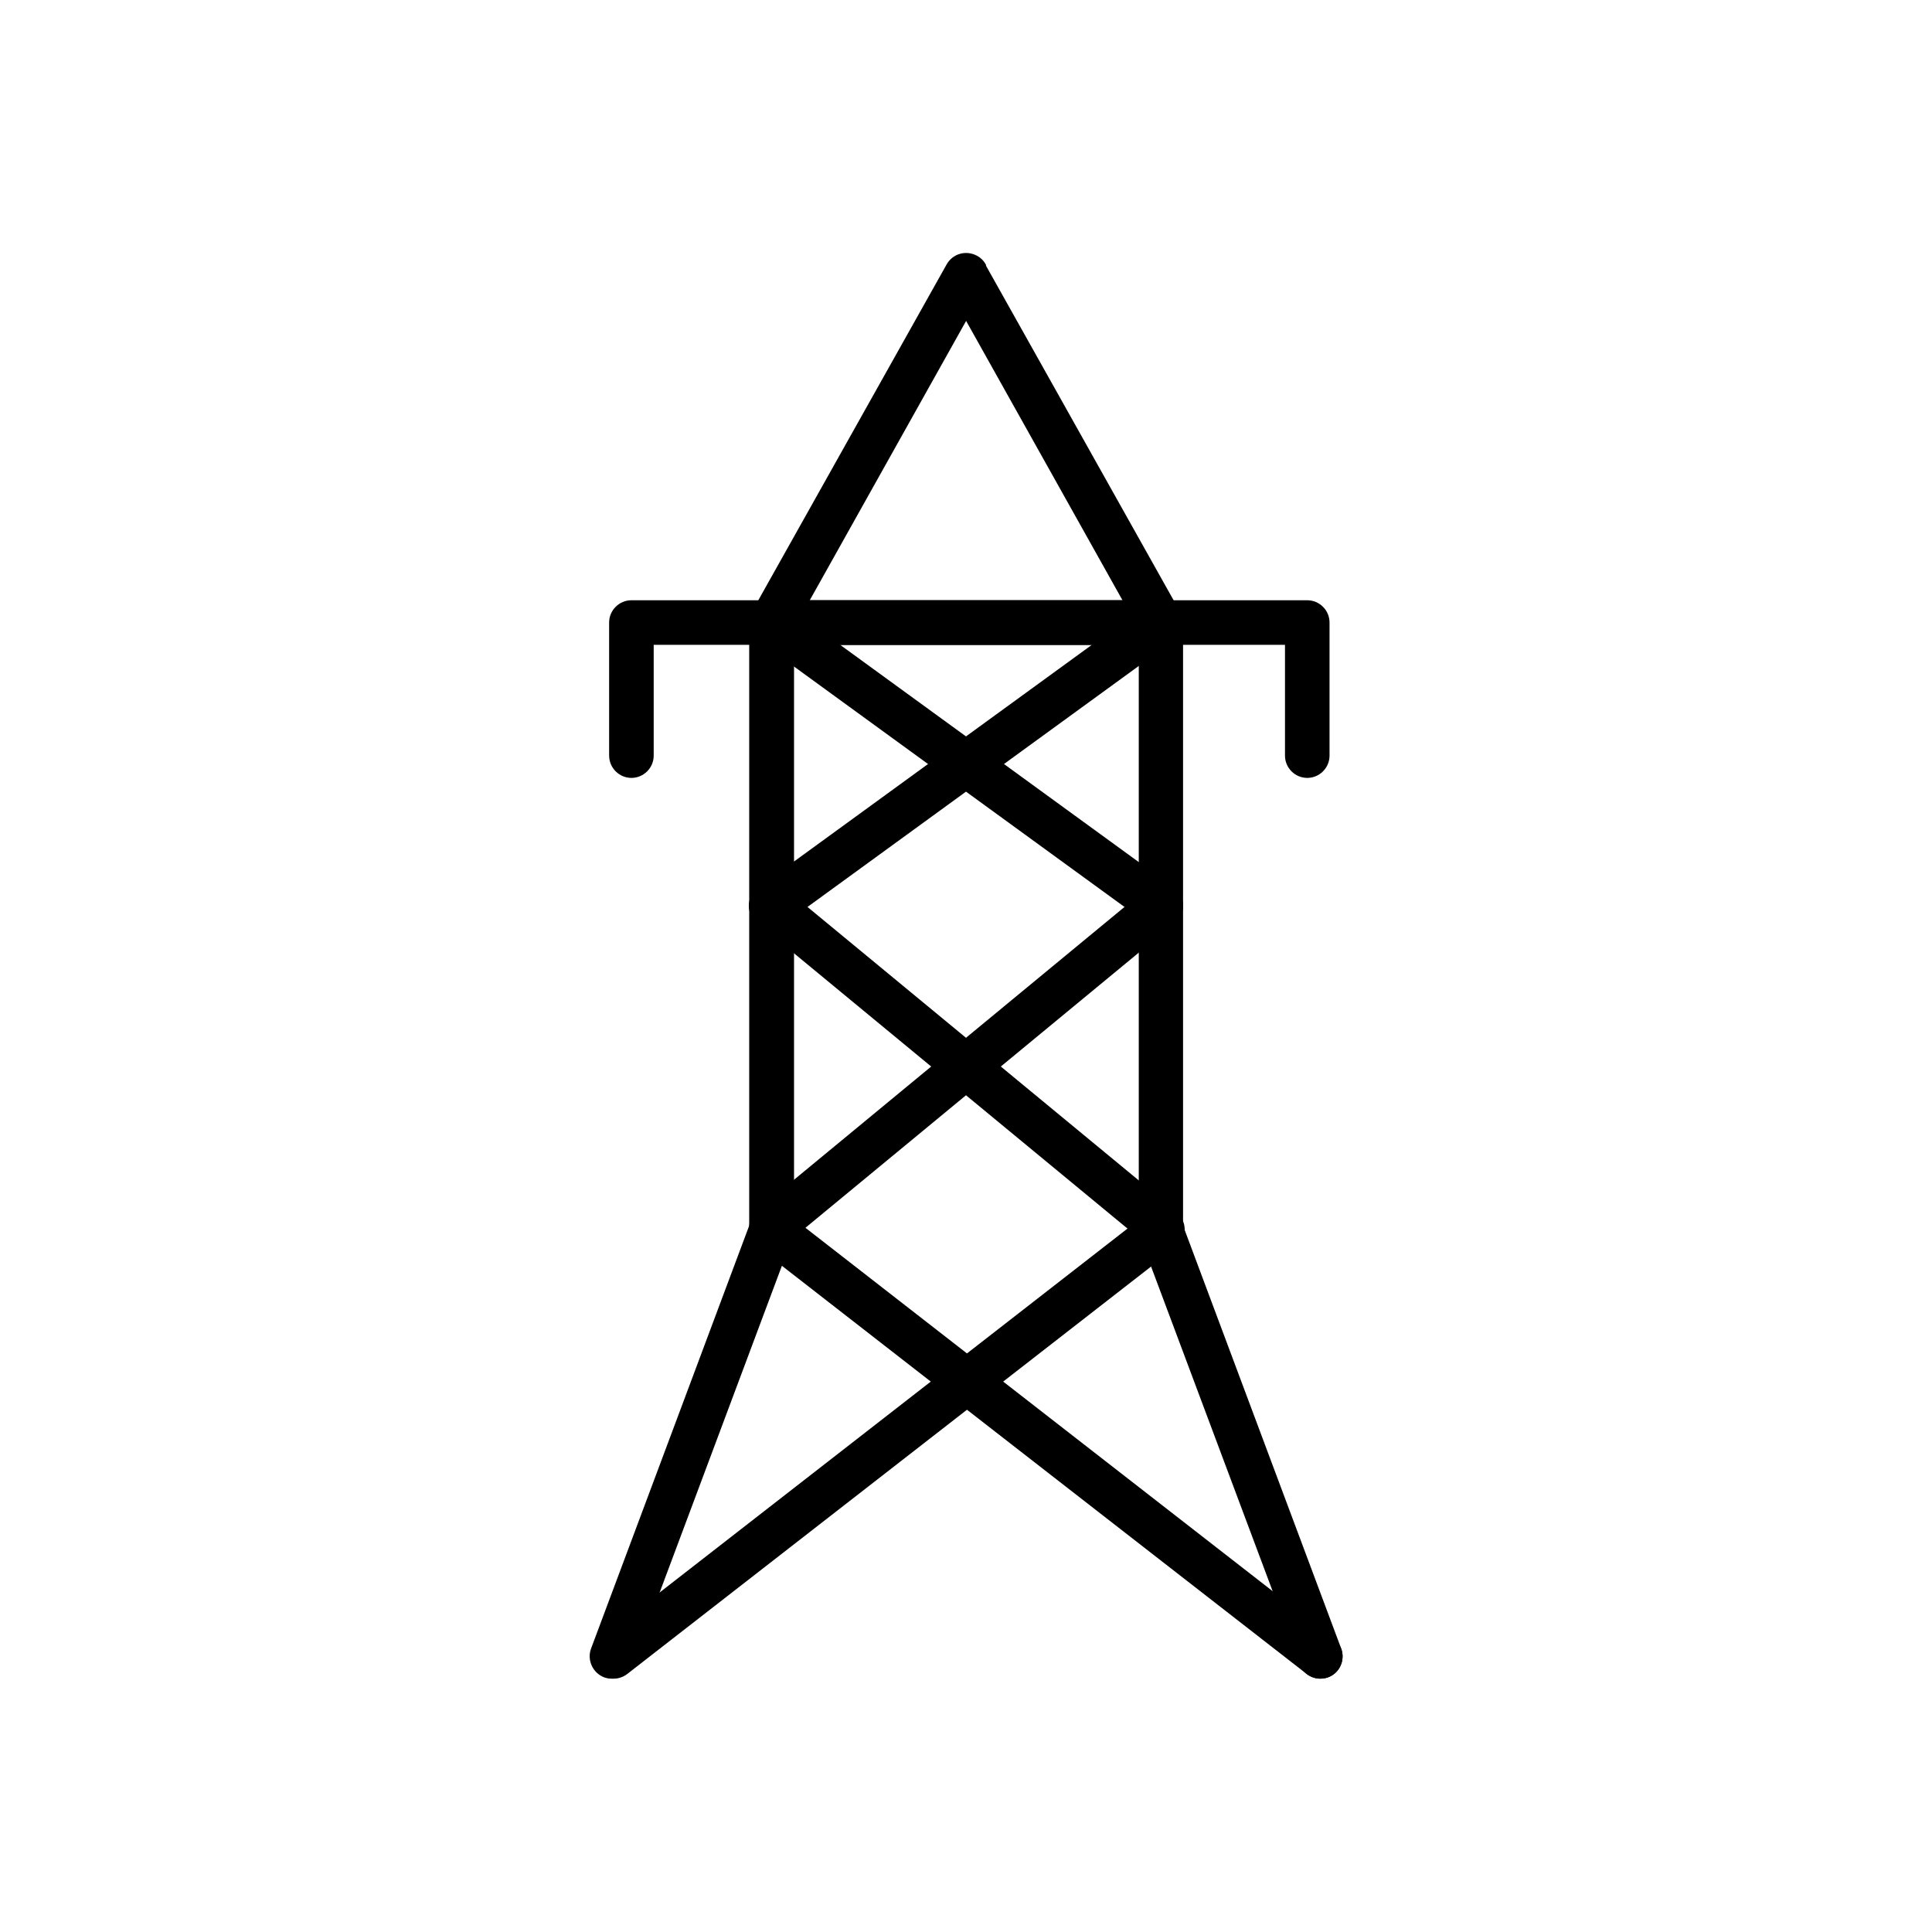 <?xml version="1.0" encoding="UTF-8"?>
<!-- The Best Svg Icon site in the world: iconSvg.co, Visit us! https://iconsvg.co -->
<svg fill="#000000" width="800px" height="800px" version="1.1" viewBox="144 144 512 512" xmlns="http://www.w3.org/2000/svg">
 <g>
  <path d="m405.27 214.36 51.438 91.73-5.164 2.879 5.164-2.879c1.625 2.879 0.59 6.422-2.289 8.043-0.961 0.516-1.992 0.738-2.953 0.738h-103.02c-3.246 0-5.902-2.656-5.902-5.902 0-1.18 0.367-2.215 0.887-3.172l51.438-91.73c1.625-2.879 5.164-3.836 8.043-2.289 1.105 0.59 1.918 1.477 2.434 2.508zm36.234 88.777-41.473-74.094-41.473 74.094h83.02z"/>
  <path d="m488.37 585.04c1.105 3.027 4.5 4.574 7.602 3.469 3.027-1.105 4.574-4.5 3.469-7.602l-41.918-112.1v-159.84c0-3.246-2.656-5.902-5.902-5.902h-103.17c-3.246 0-5.902 2.656-5.902 5.902v159.84l-41.918 112.1c-1.105 3.027 0.441 6.422 3.469 7.602 3.027 1.105 6.422-0.441 7.602-3.469l42.137-112.61c0.367-0.738 0.59-1.625 0.59-2.582v-154.97h91.359v154.82c0 0.738 0.074 1.477 0.367 2.215l42.359 113.13z"/>
  <path d="m455.02 313.77c2.656-1.918 3.246-5.609 1.328-8.266s-5.609-3.246-8.266-1.328l-103.17 75.051c-2.656 1.918-3.246 5.609-1.328 8.266s5.609 3.246 8.266 1.328z"/>
  <path d="m344.98 313.77c-2.656-1.918-3.246-5.609-1.328-8.266s5.609-3.246 8.266-1.328l103.17 75.051c2.656 1.918 3.246 5.609 1.328 8.266s-5.609 3.246-8.266 1.328z"/>
  <path d="m352.14 379.52c-2.508-2.066-6.199-1.699-8.266 0.812-2.066 2.508-1.699 6.199 0.812 8.266l103.17 85.16c2.508 2.066 6.199 1.699 8.266-0.812 2.066-2.508 1.699-6.199-0.812-8.266z"/>
  <path d="m455.31 388.6c2.508-2.066 2.879-5.758 0.812-8.266-2.066-2.508-5.758-2.879-8.266-0.812l-103.17 85.16c-2.508 2.066-2.879 5.758-0.812 8.266 2.066 2.508 5.758 2.879 8.266 0.812z"/>
  <path d="m490.29 587.62c2.582 1.992 6.273 1.551 8.266-1.031 1.992-2.582 1.551-6.273-1.031-8.266l-145.45-113.13c-2.582-1.992-6.273-1.551-8.266 1.031-1.992 2.582-1.551 6.273 1.031 8.266z"/>
  <path d="m310.23 587.62c-2.582 1.992-6.273 1.551-8.266-1.031-1.992-2.582-1.551-6.273 1.031-8.266l145.45-113.13c2.582-1.992 6.273-1.551 8.266 1.031 1.992 2.582 1.551 6.273-1.031 8.266z"/>
  <path d="m305.43 344.25c0 3.246 2.656 5.902 5.902 5.902 3.246 0 5.902-2.656 5.902-5.902v-29.371h167.3v29.371c0 3.246 2.656 5.902 5.902 5.902s5.902-2.656 5.902-5.902v-35.273c0-3.246-2.656-5.902-5.902-5.902h-179.11c-3.246 0-5.902 2.656-5.902 5.902v35.273z"/>
 </g>
</svg>